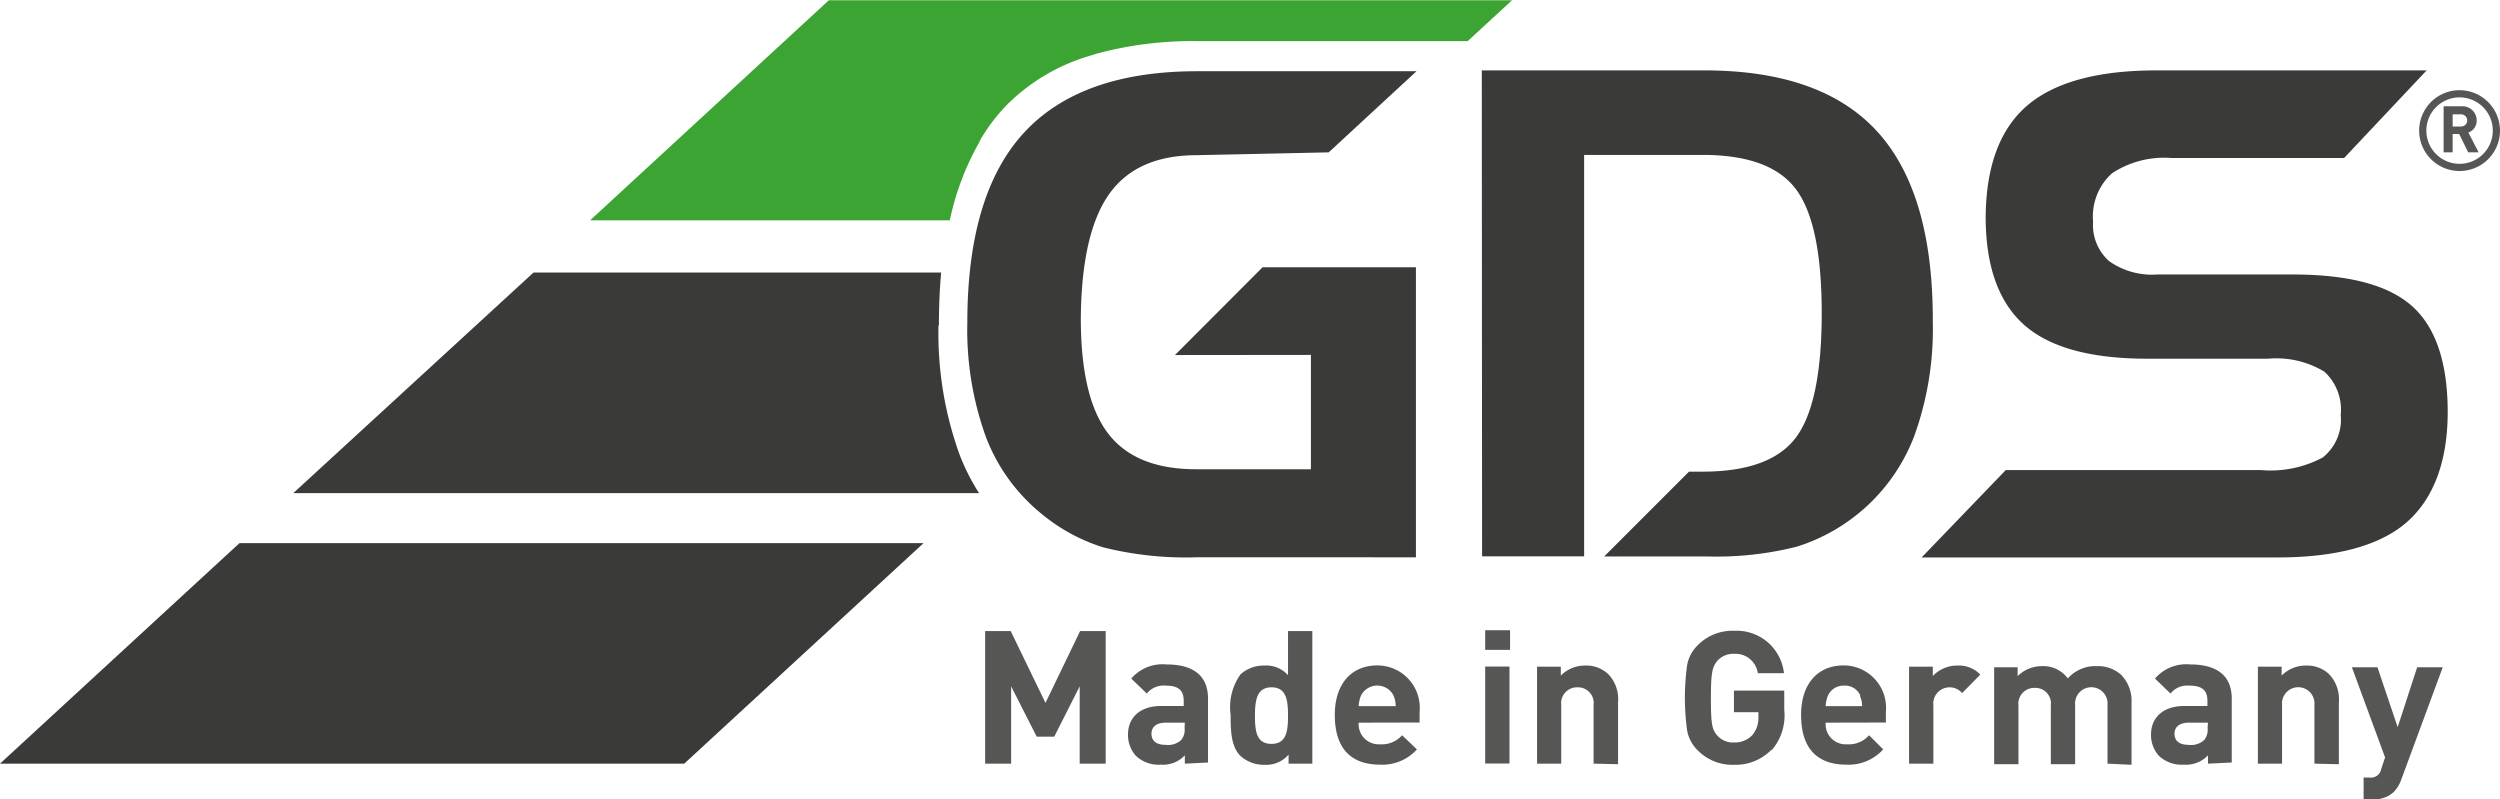 <?xml version="1.0" encoding="UTF-8"?> <svg xmlns="http://www.w3.org/2000/svg" xmlns:xlink="http://www.w3.org/1999/xlink" id="Layer_1" data-name="Layer 1" viewBox="0 0 176.88 56.55"> <defs> <style>.cls-1{fill:none;}.cls-2,.cls-5{fill:#3a3a39;}.cls-3{clip-path:url(#clip-path);}.cls-4{fill:#3ca432;}.cls-5{fill-rule:evenodd;}.cls-6{fill:#565655;}</style> <clipPath id="clip-path" transform="translate(-382.25 -758.41)"> <rect class="cls-1" x="382.25" y="758.41" width="176.88" height="56.55"></rect> </clipPath> </defs> <polygon class="cls-2" points="16.94 38.43 0 54.03 48.41 54.03 65.34 38.43 16.94 38.43"></polygon> <g class="cls-3"> <path class="cls-4" d="M451.55,768.41l.12-.21a12.93,12.93,0,0,1,1.78-2.33,13.8,13.8,0,0,1,6-3.54l.38-.12h0a25.88,25.88,0,0,1,7.09-.89h19.17l3.14-2.89H440.89L424,774h25.45a19.1,19.1,0,0,1,2.13-5.6h0" transform="translate(-382.25 -758.41)"></path> <path class="cls-2" d="M448.68,781.43c0-1.31.05-2.56.16-3.74H420L403,793.3h48.52a15.18,15.18,0,0,1-1.38-2.73,25.26,25.26,0,0,1-1.49-9.14" transform="translate(-382.25 -758.41)"></path> <path class="cls-5" d="M487.09,763.39h15.74q8.3,0,12.25,4.34T519,781.19a22.26,22.26,0,0,1-1.32,8.09,13.08,13.08,0,0,1-8.31,7.81,23.24,23.24,0,0,1-6.36.69h-7.26l6-6h.95c3.19,0,5.4-.8,6.61-2.41s1.83-4.54,1.83-8.79-.61-7.17-1.83-8.79-3.42-2.42-6.61-2.42h-8.37v28.4h-7.22Z" transform="translate(-382.25 -758.41)"></path> <path class="cls-2" d="M465.38,783.53l6.2-6.21h10.85l0,20.52H466.92a24.12,24.12,0,0,1-6.6-.7,12.75,12.75,0,0,1-4.31-2.32,12.91,12.91,0,0,1-4-5.48,22.26,22.26,0,0,1-1.32-8.09q0-9.09,4-13.44t12.23-4.36h15.55l-6.21,5.74-9.34.2q-4.25,0-6.2,2.76t-2,8.79q0,5.63,1.94,8.15t6.21,2.52h8.13v-8.09Z" transform="translate(-382.25 -758.41)"></path> <path class="cls-2" d="M548.1,769.59H535.9a6.71,6.71,0,0,0-4.22,1.08,4.11,4.11,0,0,0-1.34,3.42,3.41,3.41,0,0,0,1.14,2.8,5.25,5.25,0,0,0,3.41.94h9.56c4,0,6.79.75,8.46,2.24s2.52,4,2.52,7.49-1,6.14-2.9,7.8-5,2.49-9.13,2.49l-25.19,0,5.95-6.18h18.09a7.79,7.79,0,0,0,4.35-.9,3.42,3.42,0,0,0,1.26-3,3.65,3.65,0,0,0-1.15-3.06,6.56,6.56,0,0,0-4-.92h-8.52q-6,0-8.7-2.37t-2.75-7.5q0-5.47,2.89-8c1.93-1.68,5-2.53,9.19-2.53l19.12,0Z" transform="translate(-382.25 -758.41)"></path> <polygon class="cls-6" points="76.39 54.03 76.39 48.56 74.59 52.12 73.35 52.12 71.54 48.56 71.54 54.03 69.7 54.03 69.7 44.65 71.51 44.65 73.97 49.73 76.42 44.65 78.23 44.65 78.23 54.03 76.39 54.03"></polygon> <path class="cls-6" d="M466.08,812.44v-.59a2.1,2.1,0,0,1-1.69.66,2.35,2.35,0,0,1-1.76-.61,2.18,2.18,0,0,1-.57-1.54c0-1.09.75-2,2.35-2H466V808c0-.75-.37-1.08-1.28-1.08a1.51,1.51,0,0,0-1.33.56l-1.1-1.06a2.91,2.91,0,0,1,2.49-1c1.93,0,2.94.82,2.94,2.42v4.52Zm0-2.9h-1.36c-.63,0-1,.29-1,.78s.32.79,1,.79a1.38,1.38,0,0,0,1.09-.33,1.13,1.13,0,0,0,.25-.87Z" transform="translate(-382.25 -758.41)"></path> <path class="cls-6" d="M473.42,812.44v-.64a2.08,2.08,0,0,1-1.7.72,2.47,2.47,0,0,1-1.7-.62c-.69-.68-.7-1.87-.7-2.9a4,4,0,0,1,.7-2.88,2.44,2.44,0,0,1,1.68-.62,2.07,2.07,0,0,1,1.68.68v-3.12h1.72v9.38Zm-1.21-5.4c-1,0-1.17.84-1.17,2s.13,2,1.17,2,1.17-.86,1.17-2-.14-2-1.17-2" transform="translate(-382.25 -758.41)"></path> <path class="cls-6" d="M478.38,809.54a1.42,1.42,0,0,0,1.51,1.53,1.9,1.9,0,0,0,1.56-.64l1.05,1a3.29,3.29,0,0,1-2.62,1.08c-1.63,0-3.19-.74-3.19-3.52,0-2.24,1.22-3.5,3-3.5a3,3,0,0,1,3,3.28v.76Zm2.47-1.91a1.29,1.29,0,0,0-2.31,0,2.17,2.17,0,0,0-.16.74H481a2,2,0,0,0-.15-.74" transform="translate(-382.25 -758.41)"></path> <path class="cls-6" d="M487.33,803h1.76v1.39h-1.76Zm0,2.57h1.72v6.86h-1.72Z" transform="translate(-382.25 -758.41)"></path> <path class="cls-6" d="M495,812.44v-4.15a1.11,1.11,0,0,0-1.14-1.25,1.12,1.12,0,0,0-1.15,1.25v4.15H491v-6.86h1.68v.63a2.39,2.39,0,0,1,1.72-.71,2.25,2.25,0,0,1,1.63.6,2.54,2.54,0,0,1,.7,2v4.38Z" transform="translate(-382.25 -758.41)"></path> <path class="cls-6" d="M507.59,811.45a3.54,3.54,0,0,1-2.66,1.07,3.42,3.42,0,0,1-2.54-1,2.63,2.63,0,0,1-.77-1.41,17,17,0,0,1,0-4.66,2.63,2.63,0,0,1,.77-1.41,3.42,3.42,0,0,1,2.54-1,3.37,3.37,0,0,1,3.54,3h-1.85a1.6,1.6,0,0,0-1.69-1.37,1.5,1.5,0,0,0-1.18.5c-.34.43-.45.77-.45,2.63s.08,2.22.45,2.65a1.46,1.46,0,0,0,1.18.49,1.69,1.69,0,0,0,1.31-.53,1.89,1.89,0,0,0,.42-1.25v-.36h-1.73v-1.53h3.56v1.37a3.76,3.76,0,0,1-.9,2.86" transform="translate(-382.25 -758.41)"></path> <path class="cls-6" d="M511.42,809.54a1.42,1.42,0,0,0,1.51,1.53,1.9,1.9,0,0,0,1.56-.64l1,1a3.29,3.29,0,0,1-2.62,1.08c-1.63,0-3.19-.74-3.19-3.52,0-2.24,1.22-3.5,3-3.5a3,3,0,0,1,3,3.28v.76Zm2.46-1.91a1.18,1.18,0,0,0-1.15-.71,1.2,1.2,0,0,0-1.15.71,2.17,2.17,0,0,0-.16.74H514a1.78,1.78,0,0,0-.16-.74" transform="translate(-382.25 -758.41)"></path> <path class="cls-6" d="M521.07,807.45a1.14,1.14,0,0,0-.91-.41,1.15,1.15,0,0,0-1.12,1.27v4.13h-1.72v-6.86H519v.66a2.36,2.36,0,0,1,1.74-.74,2.08,2.08,0,0,1,1.62.64Z" transform="translate(-382.25 -758.41)"></path> <path class="cls-6" d="M531.36,812.44v-4.15a1.15,1.15,0,1,0-2.29,0v4.19h-1.72v-4.15a1.1,1.1,0,0,0-1.13-1.25,1.12,1.12,0,0,0-1.16,1.25v4.15h-1.72v-6.86H525v.63a2.43,2.43,0,0,1,1.72-.71,2.15,2.15,0,0,1,1.83.87,2.61,2.61,0,0,1,2.06-.87,2.44,2.44,0,0,1,1.7.6,2.62,2.62,0,0,1,.75,2v4.38Z" transform="translate(-382.25 -758.41)"></path> <path class="cls-6" d="M538.47,812.44v-.59a2.12,2.12,0,0,1-1.7.66,2.35,2.35,0,0,1-1.76-.61,2.18,2.18,0,0,1-.57-1.54c0-1.09.76-2,2.36-2h1.63V808c0-.75-.37-1.08-1.29-1.08a1.5,1.5,0,0,0-1.32.56l-1.1-1.06a2.91,2.91,0,0,1,2.49-1c1.93,0,2.94.82,2.94,2.42v4.52Zm0-2.9h-1.37c-.62,0-1,.29-1,.78s.32.79,1,.79a1.38,1.38,0,0,0,1.09-.33,1.13,1.13,0,0,0,.25-.87Z" transform="translate(-382.25 -758.41)"></path> <path class="cls-6" d="M546,812.44v-4.15a1.15,1.15,0,1,0-2.29,0v4.15H542v-6.86h1.68v.63a2.39,2.39,0,0,1,1.72-.71,2.26,2.26,0,0,1,1.63.6,2.58,2.58,0,0,1,.7,2v4.38Z" transform="translate(-382.25 -758.41)"></path> <path class="cls-6" d="M552.15,813.55a2.53,2.53,0,0,1-.52.88,2,2,0,0,1-1.48.53h-.67v-1.54h.39a.74.74,0,0,0,.86-.62L551,812l-2.35-6.38h1.81l1.43,4.24,1.38-4.24h1.81Z" transform="translate(-382.25 -758.41)"></path> <path class="cls-6" d="M556.88,769.19l-.64-1.3h-.46v1.3h-.64v-3.26h1.28a1,1,0,0,1,1.06,1,.89.89,0,0,1-.59.86l.73,1.4Zm-.5-2.69h-.6v.86h.6a.43.43,0,1,0,0-.86" transform="translate(-382.25 -758.41)"></path> <path class="cls-6" d="M556.27,765.3a2.35,2.35,0,1,1-2.35,2.35,2.35,2.35,0,0,1,2.35-2.35m0-.51a2.86,2.86,0,1,0,2.86,2.86,2.87,2.87,0,0,0-2.86-2.86" transform="translate(-382.25 -758.41)"></path> </g> </svg> 
